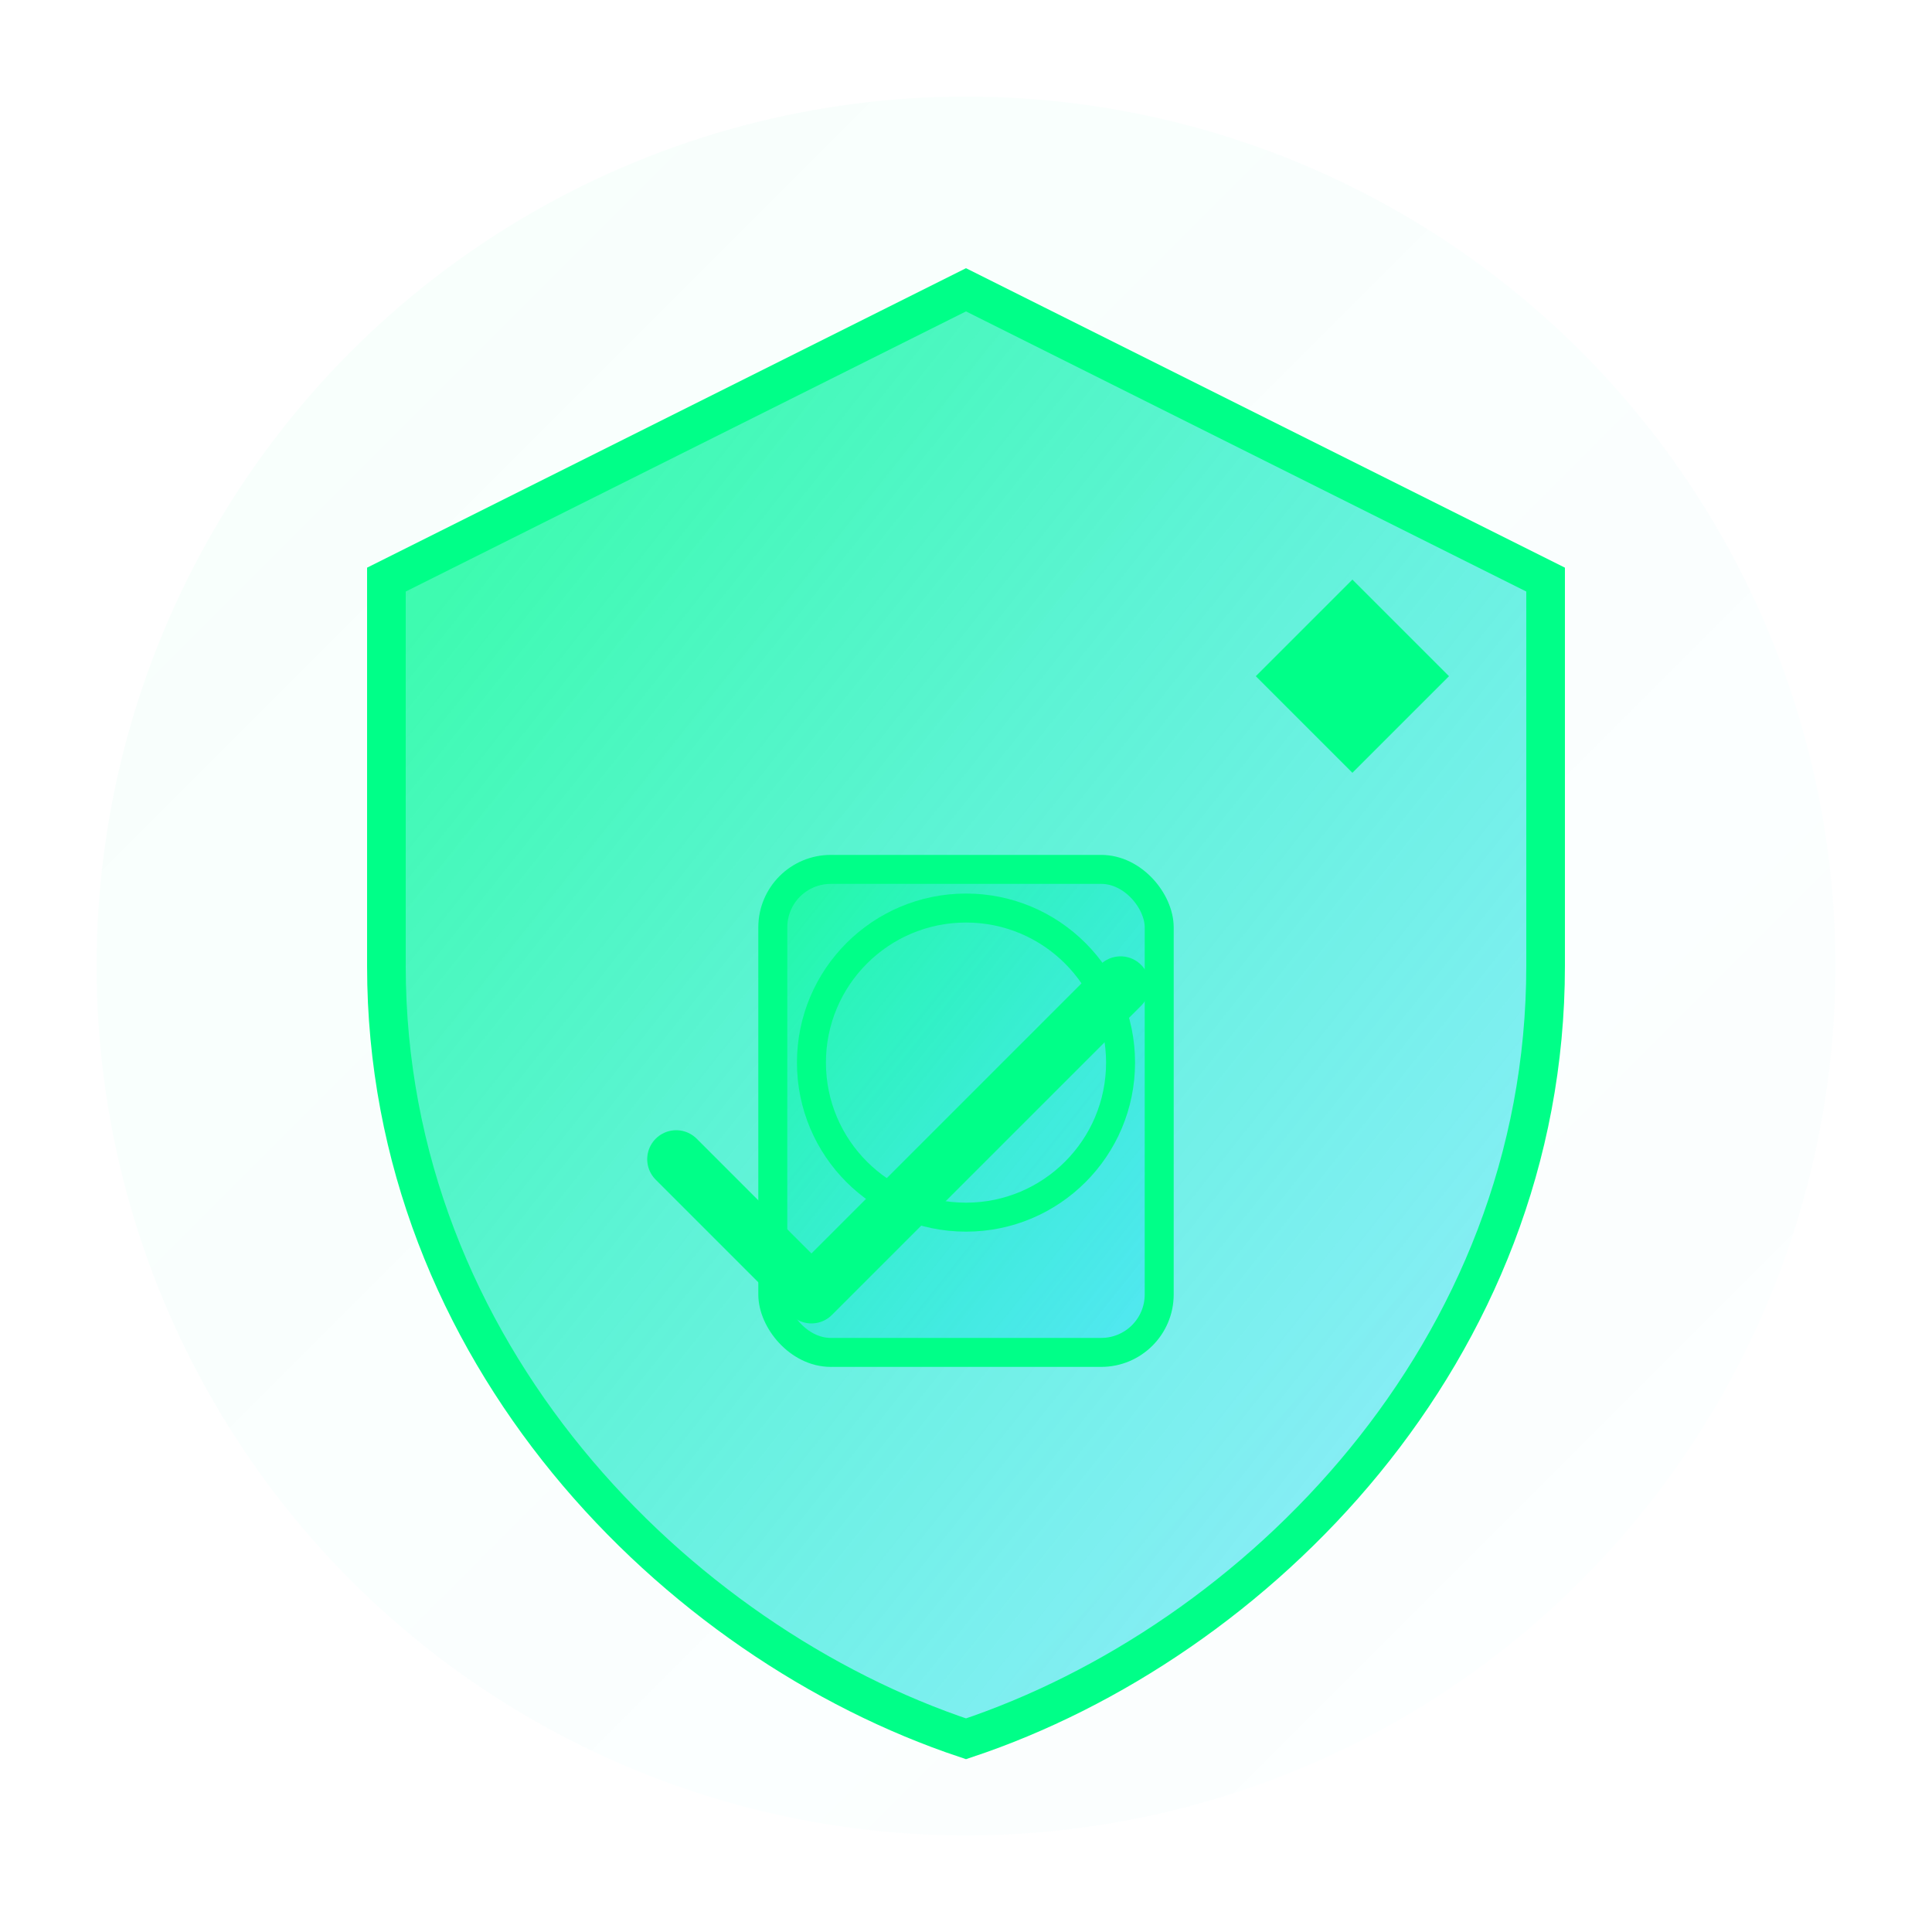 <svg xmlns="http://www.w3.org/2000/svg" viewBox="0 0 100 100" fill="none">
  <!-- Background circle -->
  <circle cx="50" cy="50" r="45" fill="url(#securityGradient)" opacity="0.1"/>
  
  <!-- Shield -->
  <path d="M50 15L80 30V50C80 70 65 85 50 90C35 85 20 70 20 50V30L50 15Z" 
        fill="url(#shieldGradient)" stroke="#00FF88" stroke-width="2"/>
  
  <!-- Lock -->
  <rect x="40" y="45" width="20" height="25" rx="3" 
        fill="url(#lockGradient)" stroke="#00FF88" stroke-width="1.5"/>
  <circle cx="50" cy="55" r="8" fill="none" stroke="#00FF88" stroke-width="1.5"/>
  
  <!-- Key -->
  <path d="M65 35L70 30L75 35L70 40L65 35Z" fill="#00FF88"/>
  <circle cx="70" cy="35" r="2" fill="#00FF88"/>
  
  <!-- Checkmark -->
  <path d="M35 60L42 67L58 51" stroke="#00FF88" stroke-width="3" stroke-linecap="round" stroke-linejoin="round"/>
  
  <!-- Gradients -->
  <defs>
    <linearGradient id="securityGradient" x1="0%" y1="0%" x2="100%" y2="100%">
      <stop offset="0%" style="stop-color:#00FF88;stop-opacity:0.3"/>
      <stop offset="100%" style="stop-color:#00D4FF;stop-opacity:0.1"/>
    </linearGradient>
    <linearGradient id="shieldGradient" x1="0%" y1="0%" x2="100%" y2="100%">
      <stop offset="0%" style="stop-color:#00FF88;stop-opacity:0.8"/>
      <stop offset="100%" style="stop-color:#00D4FF;stop-opacity:0.4"/>
    </linearGradient>
    <linearGradient id="lockGradient" x1="0%" y1="0%" x2="100%" y2="100%">
      <stop offset="0%" style="stop-color:#00FF88;stop-opacity:0.6"/>
      <stop offset="100%" style="stop-color:#00D4FF;stop-opacity:0.3"/>
    </linearGradient>
  </defs>
</svg>
